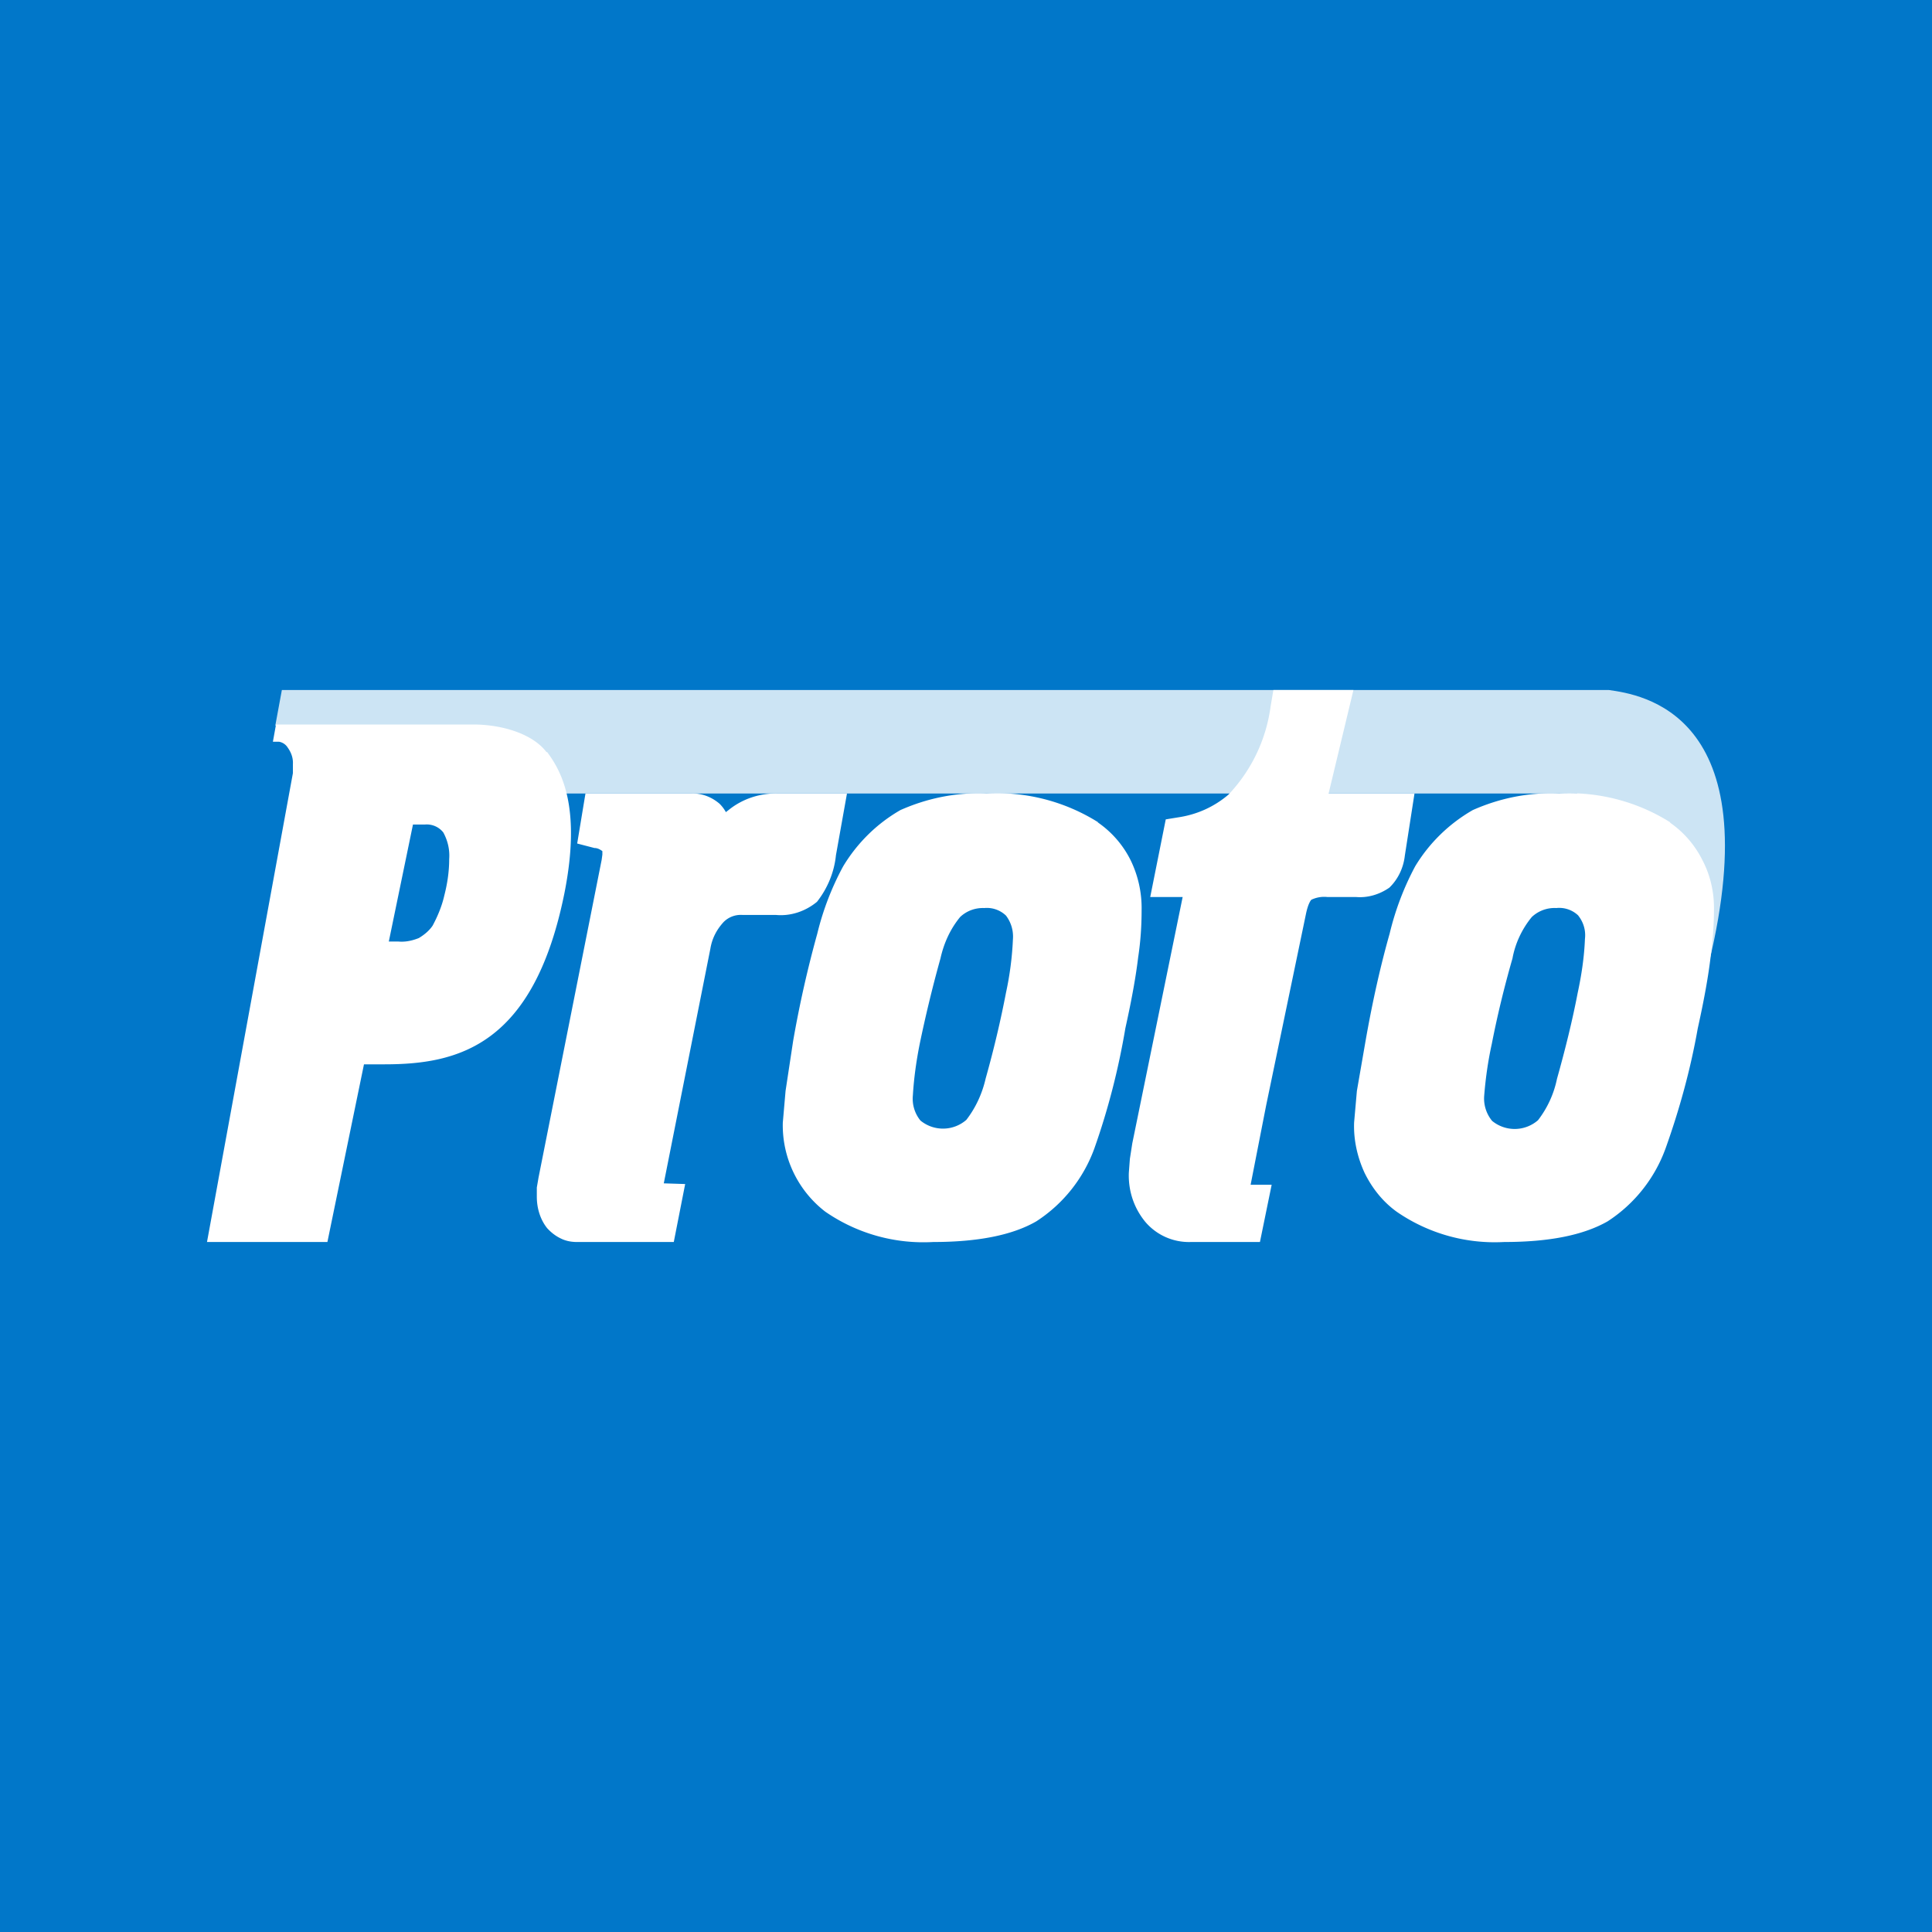 <!-- by TradingView --><svg width="56" height="56" viewBox="0 0 56 56" xmlns="http://www.w3.org/2000/svg"><path fill="#0177C9" d="M0 0h56v56H0z"/><path d="M46.61 20H8.17l-.19 1.03 8.2 1.97h29.53l3.82 4.93c1.77-7.28-1.98-7.8-2.9-7.93h-.02Z" fill="#fff" fill-opacity=".8"/><path d="M34.52 36a1.66 1.66 0 0 1-1.32-.58c-.33-.4-.5-.9-.48-1.43l.03-.4.07-.45L34.28 26h-.94l.45-2.25.37-.06c.53-.08 1.03-.3 1.45-.66a4.6 4.6 0 0 0 1.22-2.56l.08-.47h2.32l-.72 3H41l-.28 1.8c-.04.36-.2.69-.45.93-.29.2-.63.3-.97.27h-.83a.86.86 0 0 0-.46.08s-.09.08-.16.43l-1.15 5.53-.45 2.3h.61L36.52 36h-2ZM31.84 23.84A5.5 5.5 0 0 0 28.6 23c-.86-.04-1.71.13-2.5.48-.68.39-1.25.95-1.66 1.63a8.1 8.1 0 0 0-.75 1.95 32.4 32.4 0 0 0-.7 3.11l-.22 1.45-.08.92a3.16 3.16 0 0 0 1.23 2.58 5 5 0 0 0 3.13.88c1.3 0 2.3-.2 2.99-.6a4.24 4.24 0 0 0 1.68-2.11c.4-1.13.7-2.3.9-3.49.2-.9.31-1.55.37-2.05.07-.46.1-.91.1-1.37.01-.5-.1-1-.32-1.45a2.9 2.9 0 0 0-.96-1.1m-2.65 4.94c-.15.78-.34 1.6-.59 2.49-.1.44-.29.85-.56 1.2a1.03 1.03 0 0 1-1.33.02 1 1 0 0 1-.22-.73c.03-.5.1-1 .2-1.5.16-.77.36-1.61.6-2.47.1-.45.29-.86.57-1.2.19-.18.44-.27.7-.26a.8.8 0 0 1 .63.22c.15.2.22.44.2.69a9.18 9.18 0 0 1-.2 1.54ZM22.53 23c-.5-.01-1 .15-1.4.47l-.09.07a1.07 1.07 0 0 0-.18-.24c-.23-.2-.52-.31-.81-.3h-3.08l-.24 1.45.5.13c.09 0 .16.04.23.09v.1l-.02.15-1.83 9.21-.05.29v.27c0 .33.1.66.3.91.12.13.25.23.4.3.14.07.3.1.46.1h2.8l.34-1.68-.62-.02 1.35-6.8c.05-.3.18-.55.38-.77a.7.7 0 0 1 .55-.21h.97c.42.04.85-.1 1.19-.38.3-.38.5-.85.55-1.35l.32-1.79h-2.02Zm-5.8 13h2.8l.33-1.68-.62-.02 1.35-6.8M15.84 21.8c-.4-.53-1.29-.8-2.12-.8H8l-.09.5h.18a.37.37 0 0 1 .25.17c.1.14.16.3.15.48v.26L6 36h3.49l1.06-5.15h.6c2.14 0 4.32-.55 5.21-4.96.5-2.52-.1-3.55-.5-4.09m-2.98 4.15c-.07.31-.19.6-.34.88-.1.15-.25.27-.4.36-.2.08-.4.12-.6.1h-.27l.7-3.39h.34a.61.61 0 0 1 .54.23c.13.24.19.5.17.77 0 .35-.05.7-.14 1.05M48.42 23.84a5.5 5.5 0 0 0-3.23-.84c-.86-.04-1.71.13-2.5.48-.68.39-1.26.95-1.67 1.63a8.14 8.14 0 0 0-.74 1.95c-.25.88-.49 1.92-.7 3.12l-.25 1.44-.08.91c-.02.5.09 1 .3 1.46.22.45.53.84.93 1.13a5 5 0 0 0 3.12.88c1.31 0 2.3-.2 3-.6a4.24 4.24 0 0 0 1.68-2.12c.4-1.12.72-2.28.93-3.47.2-.9.31-1.55.37-2.05.06-.46.1-.92.1-1.38.01-.5-.1-1-.33-1.44a2.9 2.9 0 0 0-.95-1.1m-2.67 4.94c-.15.78-.35 1.6-.6 2.49-.09.44-.28.85-.55 1.2a1.03 1.03 0 0 1-1.33.02 1.02 1.02 0 0 1-.23-.73c.04-.5.11-1 .22-1.5.15-.77.35-1.61.6-2.48.08-.44.28-.86.56-1.2a.96.96 0 0 1 .71-.26.8.8 0 0 1 .63.21c.16.2.23.44.2.69-.02.52-.1 1.05-.21 1.56" fill="#fff"/></svg>